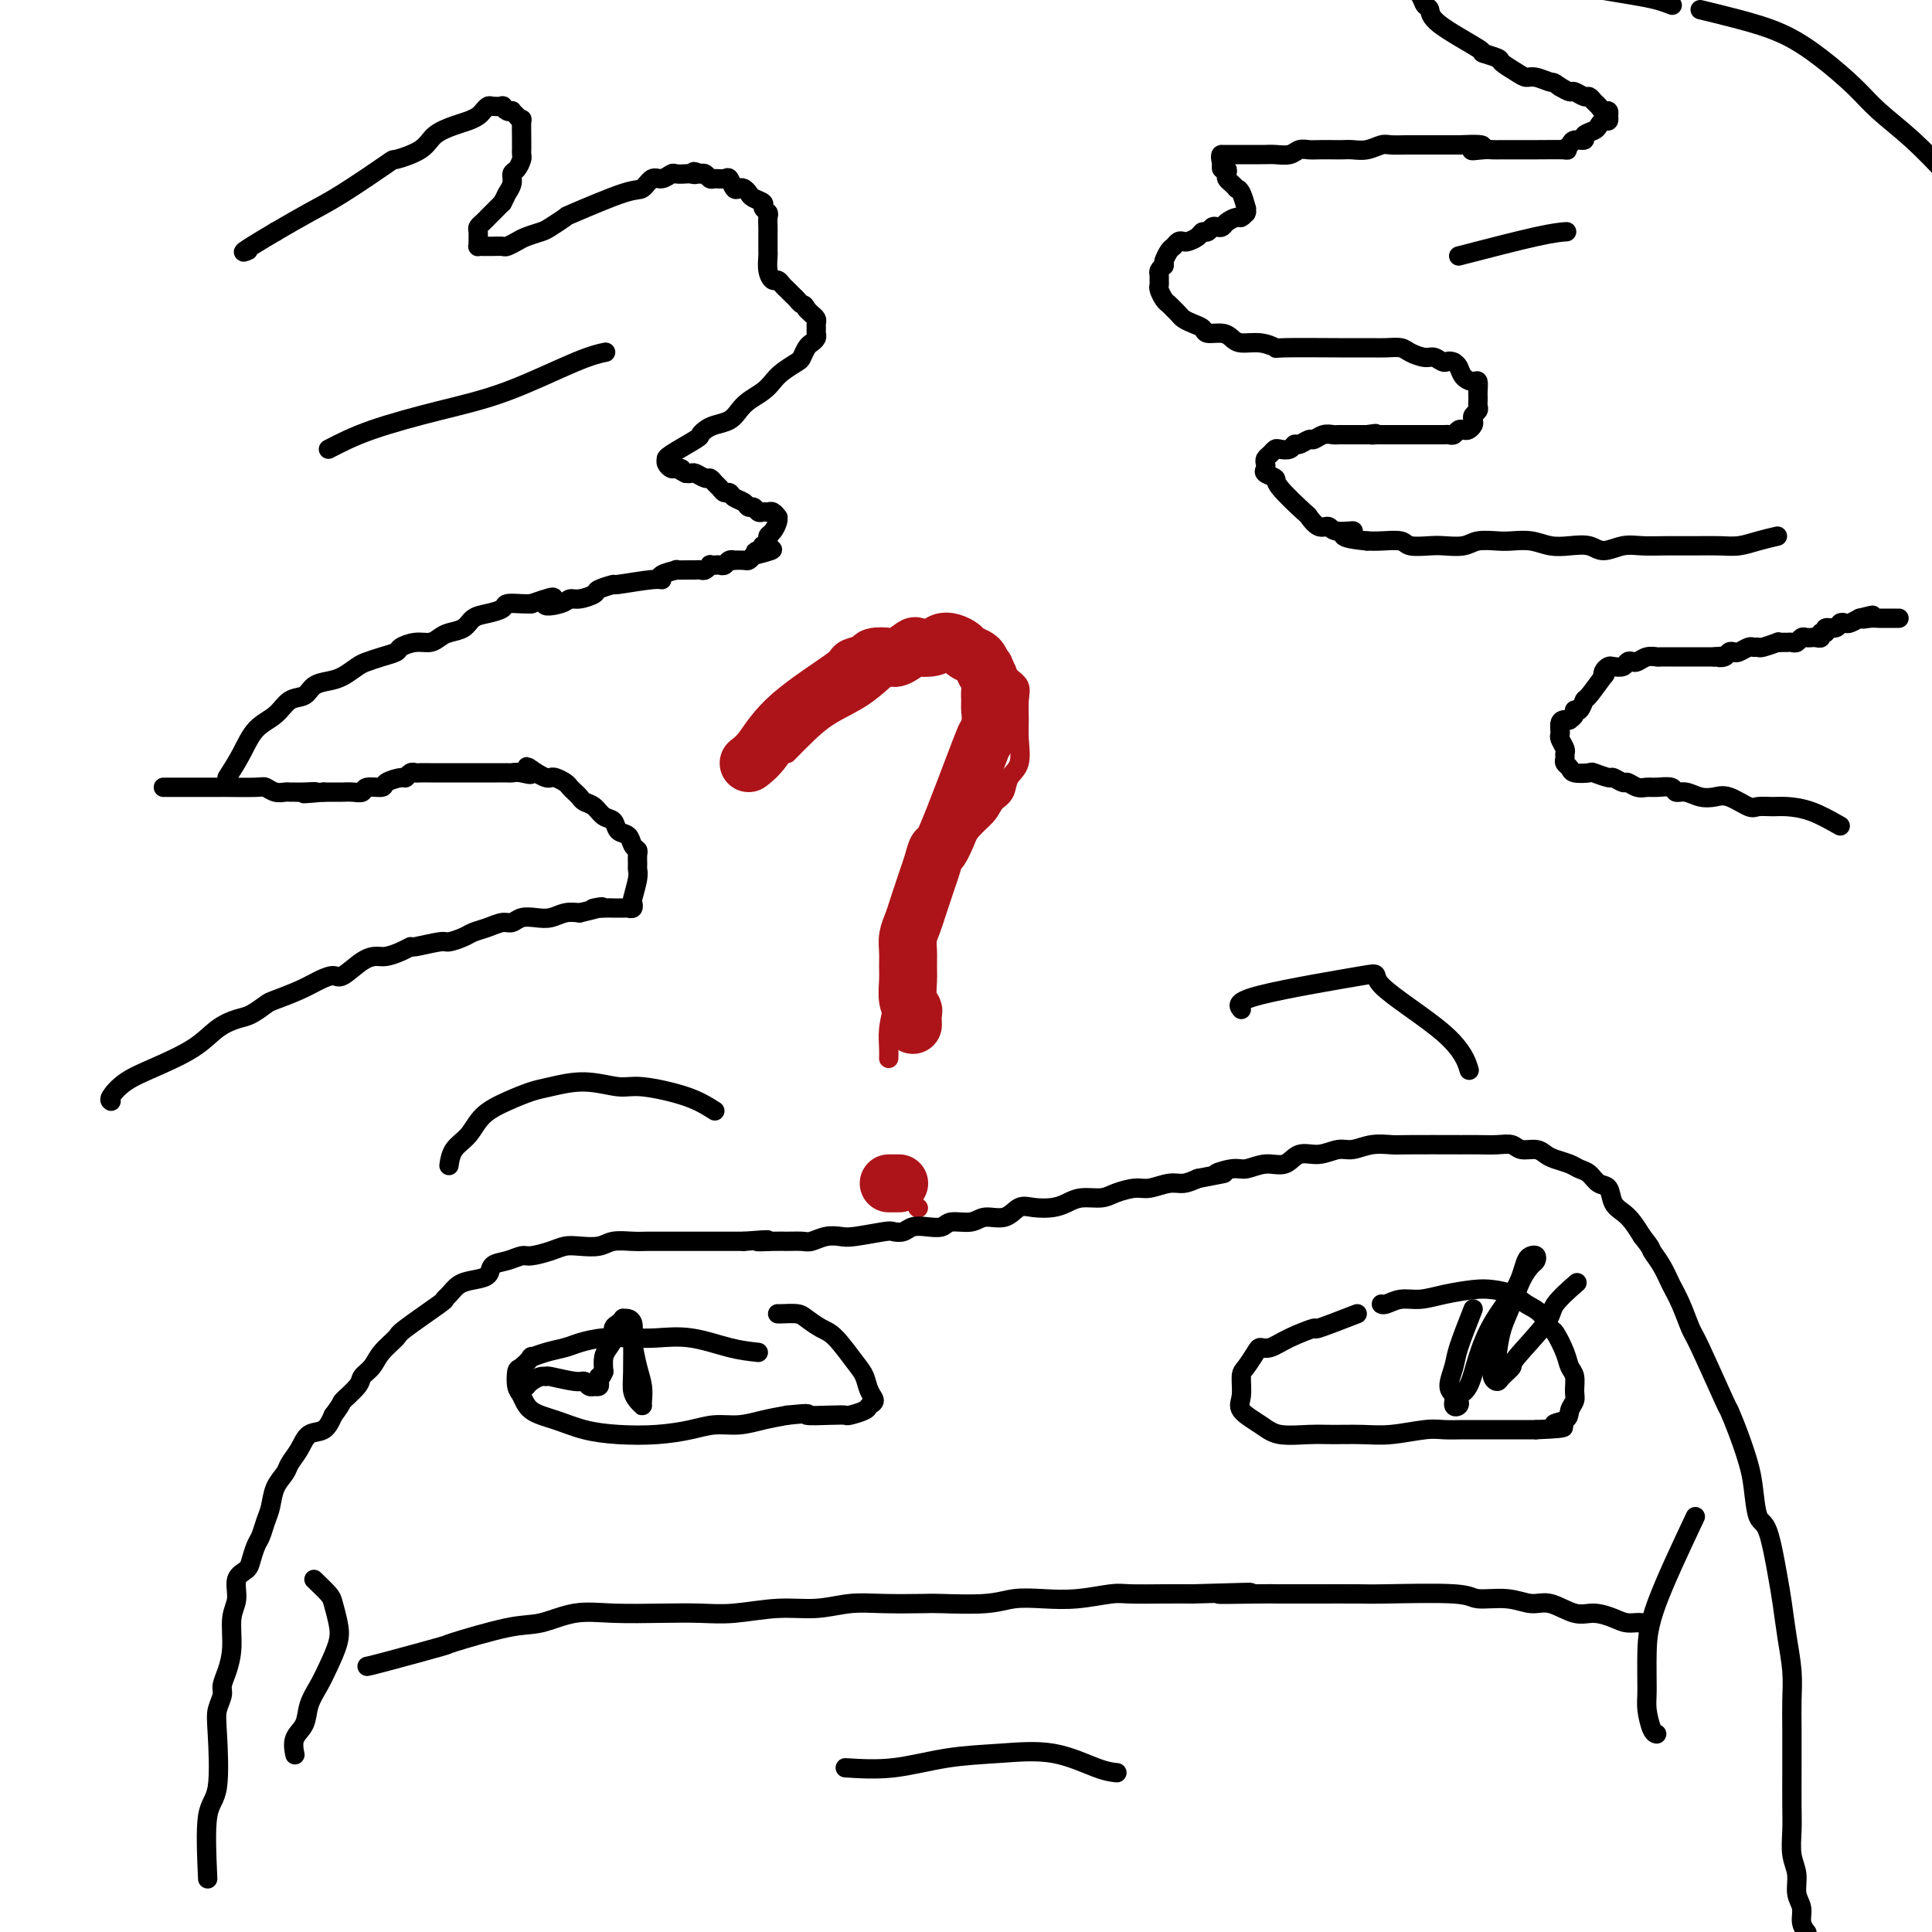 <svg viewBox='0 0 400 400' version='1.1' xmlns='http://www.w3.org/2000/svg' xmlns:xlink='http://www.w3.org/1999/xlink'><g fill='none' stroke='#AD1419' stroke-width='4' stroke-linecap='round' stroke-linejoin='round'><path d='M163,156c1.294,-1.322 2.588,-2.645 4,-4c1.412,-1.355 2.941,-2.744 5,-4c2.059,-1.256 4.647,-2.379 7,-4c2.353,-1.621 4.470,-3.739 6,-5c1.530,-1.261 2.473,-1.664 4,-2c1.527,-0.336 3.638,-0.604 5,-1c1.362,-0.396 1.976,-0.921 3,-1c1.024,-0.079 2.460,0.286 3,0c0.540,-0.286 0.185,-1.223 1,-1c0.815,0.223 2.800,1.606 4,2c1.200,0.394 1.614,-0.202 2,0c0.386,0.202 0.745,1.201 1,2c0.255,0.799 0.408,1.398 1,2c0.592,0.602 1.625,1.207 2,2c0.375,0.793 0.094,1.772 0,3c-0.094,1.228 0.001,2.703 0,4c-0.001,1.297 -0.097,2.417 0,4c0.097,1.583 0.387,3.631 0,5c-0.387,1.369 -1.450,2.061 -2,3c-0.550,0.939 -0.586,2.125 -1,3c-0.414,0.875 -1.207,1.437 -2,2'/><path d='M206,166c-1.067,1.770 -1.234,2.194 -2,3c-0.766,0.806 -2.131,1.995 -3,3c-0.869,1.005 -1.244,1.825 -2,3c-0.756,1.175 -1.894,2.706 -3,4c-1.106,1.294 -2.180,2.350 -3,4c-0.820,1.650 -1.385,3.893 -2,5c-0.615,1.107 -1.279,1.079 -2,3c-0.721,1.921 -1.500,5.792 -2,8c-0.500,2.208 -0.723,2.753 -1,4c-0.277,1.247 -0.610,3.196 -1,5c-0.390,1.804 -0.836,3.463 -1,5c-0.164,1.537 -0.044,2.952 0,4c0.044,1.048 0.013,1.728 0,2c-0.013,0.272 -0.006,0.136 0,0'/><path d='M190,250c0.000,0.000 0.100,0.100 0.1,0.1'/><path d='M190,250c0.000,0.000 0.100,0.100 0.1,0.1'/></g>
<g fill='none' stroke='#000000' stroke-width='4' stroke-linecap='round' stroke-linejoin='round'><path d='M157,280c-1.812,-0.197 -3.624,-0.393 -6,-1c-2.376,-0.607 -5.315,-1.624 -8,-2c-2.685,-0.376 -5.116,-0.112 -7,0c-1.884,0.112 -3.221,0.071 -5,0c-1.779,-0.071 -4.001,-0.172 -6,0c-1.999,0.172 -3.774,0.619 -5,1c-1.226,0.381 -1.904,0.698 -3,1c-1.096,0.302 -2.609,0.590 -4,1c-1.391,0.410 -2.661,0.943 -3,1c-0.339,0.057 0.252,-0.362 0,0c-0.252,0.362 -1.346,1.504 -2,2c-0.654,0.496 -0.869,0.345 -1,1c-0.131,0.655 -0.179,2.115 0,3c0.179,0.885 0.586,1.193 1,2c0.414,0.807 0.835,2.112 2,3c1.165,0.888 3.073,1.360 5,2c1.927,0.640 3.872,1.450 6,2c2.128,0.550 4.438,0.842 7,1c2.562,0.158 5.377,0.183 8,0c2.623,-0.183 5.054,-0.574 7,-1c1.946,-0.426 3.408,-0.887 5,-1c1.592,-0.113 3.313,0.124 5,0c1.687,-0.124 3.339,-0.607 5,-1c1.661,-0.393 3.330,-0.697 5,-1'/><path d='M163,293c6.065,-0.620 3.727,-0.169 4,0c0.273,0.169 3.158,0.056 5,0c1.842,-0.056 2.642,-0.056 3,0c0.358,0.056 0.275,0.168 1,0c0.725,-0.168 2.258,-0.615 3,-1c0.742,-0.385 0.692,-0.709 1,-1c0.308,-0.291 0.974,-0.551 1,-1c0.026,-0.449 -0.586,-1.089 -1,-2c-0.414,-0.911 -0.629,-2.093 -1,-3c-0.371,-0.907 -0.899,-1.539 -2,-3c-1.101,-1.461 -2.775,-3.750 -4,-5c-1.225,-1.250 -2.003,-1.459 -3,-2c-0.997,-0.541 -2.215,-1.413 -3,-2c-0.785,-0.587 -1.138,-0.889 -2,-1c-0.862,-0.111 -2.232,-0.030 -3,0c-0.768,0.030 -0.934,0.009 -1,0c-0.066,-0.009 -0.033,-0.004 0,0'/><path d='M281,272c-3.391,1.312 -6.782,2.624 -8,3c-1.218,0.376 -0.262,-0.186 -1,0c-0.738,0.186 -3.171,1.118 -5,2c-1.829,0.882 -3.054,1.715 -4,2c-0.946,0.285 -1.611,0.022 -2,0c-0.389,-0.022 -0.500,0.195 -1,1c-0.500,0.805 -1.390,2.197 -2,3c-0.610,0.803 -0.942,1.018 -1,2c-0.058,0.982 0.157,2.732 0,4c-0.157,1.268 -0.687,2.053 0,3c0.687,0.947 2.591,2.057 4,3c1.409,0.943 2.324,1.718 4,2c1.676,0.282 4.115,0.072 6,0c1.885,-0.072 3.217,-0.005 5,0c1.783,0.005 4.017,-0.051 6,0c1.983,0.051 3.716,0.210 6,0c2.284,-0.210 5.118,-0.788 7,-1c1.882,-0.212 2.810,-0.057 4,0c1.190,0.057 2.641,0.015 4,0c1.359,-0.015 2.627,-0.004 4,0c1.373,0.004 2.853,0.001 4,0c1.147,-0.001 1.963,-0.000 3,0c1.037,0.000 2.296,0.000 3,0c0.704,-0.000 0.852,-0.000 1,0'/><path d='M318,296c8.996,-0.346 4.984,-0.710 4,-1c-0.984,-0.290 1.058,-0.504 2,-1c0.942,-0.496 0.785,-1.273 1,-2c0.215,-0.727 0.802,-1.403 1,-2c0.198,-0.597 0.008,-1.113 0,-2c-0.008,-0.887 0.167,-2.144 0,-3c-0.167,-0.856 -0.677,-1.311 -1,-2c-0.323,-0.689 -0.460,-1.612 -1,-3c-0.540,-1.388 -1.484,-3.240 -2,-4c-0.516,-0.760 -0.606,-0.428 -1,-1c-0.394,-0.572 -1.093,-2.049 -2,-3c-0.907,-0.951 -2.023,-1.377 -3,-2c-0.977,-0.623 -1.815,-1.445 -3,-2c-1.185,-0.555 -2.718,-0.843 -4,-1c-1.282,-0.157 -2.311,-0.182 -4,0c-1.689,0.182 -4.036,0.571 -6,1c-1.964,0.429 -3.546,0.900 -5,1c-1.454,0.100 -2.782,-0.169 -4,0c-1.218,0.169 -2.328,0.776 -3,1c-0.672,0.224 -0.906,0.064 -1,0c-0.094,-0.064 -0.047,-0.032 0,0'/><path d='M305,271c-1.194,3.038 -2.387,6.075 -3,8c-0.613,1.925 -0.644,2.737 -1,4c-0.356,1.263 -1.037,2.976 -1,4c0.037,1.024 0.793,1.357 1,2c0.207,0.643 -0.135,1.595 0,2c0.135,0.405 0.745,0.263 1,0c0.255,-0.263 0.153,-0.648 0,-1c-0.153,-0.352 -0.357,-0.670 0,-1c0.357,-0.330 1.276,-0.671 2,-2c0.724,-1.329 1.255,-3.645 2,-6c0.745,-2.355 1.705,-4.750 3,-7c1.295,-2.250 2.925,-4.355 4,-6c1.075,-1.645 1.595,-2.830 2,-4c0.405,-1.170 0.695,-2.326 1,-3c0.305,-0.674 0.626,-0.867 1,-1c0.374,-0.133 0.802,-0.207 1,0c0.198,0.207 0.166,0.693 0,1c-0.166,0.307 -0.464,0.433 -1,1c-0.536,0.567 -1.309,1.575 -2,3c-0.691,1.425 -1.302,3.268 -2,5c-0.698,1.732 -1.485,3.352 -2,5c-0.515,1.648 -0.757,3.324 -1,5'/><path d='M310,280c-1.140,3.516 -0.991,2.805 -1,3c-0.009,0.195 -0.176,1.294 0,2c0.176,0.706 0.696,1.017 1,1c0.304,-0.017 0.393,-0.362 1,-1c0.607,-0.638 1.733,-1.569 2,-2c0.267,-0.431 -0.323,-0.361 1,-2c1.323,-1.639 4.561,-4.986 6,-7c1.439,-2.014 1.080,-2.696 2,-4c0.920,-1.304 3.120,-3.230 4,-4c0.880,-0.770 0.440,-0.385 0,0'/><path d='M131,275c0.022,3.404 0.044,6.807 0,9c-0.044,2.193 -0.156,3.175 0,4c0.156,0.825 0.578,1.495 1,2c0.422,0.505 0.842,0.847 1,1c0.158,0.153 0.053,0.119 0,0c-0.053,-0.119 -0.053,-0.321 0,-1c0.053,-0.679 0.158,-1.835 0,-3c-0.158,-1.165 -0.581,-2.340 -1,-4c-0.419,-1.660 -0.834,-3.803 -1,-5c-0.166,-1.197 -0.082,-1.446 0,-2c0.082,-0.554 0.163,-1.413 0,-2c-0.163,-0.587 -0.569,-0.901 -1,-1c-0.431,-0.099 -0.885,0.018 -1,0c-0.115,-0.018 0.110,-0.170 0,0c-0.110,0.170 -0.555,0.664 -1,1c-0.445,0.336 -0.890,0.516 -1,1c-0.110,0.484 0.115,1.274 0,2c-0.115,0.726 -0.569,1.388 -1,2c-0.431,0.612 -0.837,1.175 -1,2c-0.163,0.825 -0.081,1.913 0,3'/><path d='M125,284c-0.686,1.729 -0.901,1.051 -1,1c-0.099,-0.051 -0.082,0.523 0,1c0.082,0.477 0.229,0.856 0,1c-0.229,0.144 -0.835,0.054 -1,0c-0.165,-0.054 0.109,-0.071 0,0c-0.109,0.071 -0.603,0.229 -1,0c-0.397,-0.229 -0.697,-0.847 -1,-1c-0.303,-0.153 -0.610,0.158 -2,0c-1.390,-0.158 -3.865,-0.785 -5,-1c-1.135,-0.215 -0.931,-0.019 -1,0c-0.069,0.019 -0.410,-0.139 -1,0c-0.590,0.139 -1.428,0.576 -2,1c-0.572,0.424 -0.878,0.835 -1,1c-0.122,0.165 -0.061,0.082 0,0'/><path d='M76,345c0.459,-0.090 0.917,-0.180 4,-1c3.083,-0.820 8.790,-2.371 11,-3c2.210,-0.629 0.922,-0.337 3,-1c2.078,-0.663 7.523,-2.283 11,-3c3.477,-0.717 4.988,-0.532 7,-1c2.012,-0.468 4.526,-1.588 7,-2c2.474,-0.412 4.907,-0.114 8,0c3.093,0.114 6.846,0.046 10,0c3.154,-0.046 5.710,-0.069 8,0c2.290,0.069 4.313,0.229 7,0c2.687,-0.229 6.037,-0.846 9,-1c2.963,-0.154 5.540,0.155 8,0c2.460,-0.155 4.804,-0.772 7,-1c2.196,-0.228 4.245,-0.065 7,0c2.755,0.065 6.216,0.031 8,0c1.784,-0.031 1.892,-0.060 4,0c2.108,0.060 6.217,0.208 9,0c2.783,-0.208 4.240,-0.774 6,-1c1.760,-0.226 3.824,-0.113 6,0c2.176,0.113 4.464,0.226 7,0c2.536,-0.226 5.319,-0.793 7,-1c1.681,-0.207 2.260,-0.056 4,0c1.740,0.056 4.640,0.016 7,0c2.360,-0.016 4.180,-0.008 6,0'/><path d='M247,330c20.791,-0.619 8.769,-0.166 6,0c-2.769,0.166 3.717,0.044 7,0c3.283,-0.044 3.365,-0.012 5,0c1.635,0.012 4.823,0.002 6,0c1.177,-0.002 0.342,0.004 2,0c1.658,-0.004 5.807,-0.016 8,0c2.193,0.016 2.428,0.061 6,0c3.572,-0.061 10.481,-0.229 14,0c3.519,0.229 3.648,0.854 5,1c1.352,0.146 3.925,-0.186 6,0c2.075,0.186 3.651,0.890 5,1c1.349,0.110 2.471,-0.373 4,0c1.529,0.373 3.464,1.601 5,2c1.536,0.399 2.674,-0.033 4,0c1.326,0.033 2.839,0.531 4,1c1.161,0.469 1.971,0.909 3,1c1.029,0.091 2.277,-0.168 3,0c0.723,0.168 0.921,0.762 1,1c0.079,0.238 0.040,0.119 0,0'/><path d='M351,314c-3.153,6.694 -6.306,13.387 -8,18c-1.694,4.613 -1.928,7.145 -2,10c-0.072,2.855 0.019,6.033 0,8c-0.019,1.967 -0.150,2.723 0,4c0.150,1.277 0.579,3.075 1,4c0.421,0.925 0.835,0.979 1,1c0.165,0.021 0.083,0.011 0,0'/><path d='M65,327c1.182,1.139 2.363,2.279 3,3c0.637,0.721 0.729,1.025 1,2c0.271,0.975 0.721,2.623 1,4c0.279,1.377 0.388,2.483 0,4c-0.388,1.517 -1.274,3.444 -2,5c-0.726,1.556 -1.291,2.740 -2,4c-0.709,1.260 -1.563,2.597 -2,4c-0.437,1.403 -0.457,2.871 -1,4c-0.543,1.129 -1.608,1.919 -2,3c-0.392,1.081 -0.112,2.452 0,3c0.112,0.548 0.056,0.274 0,0'/><path d='M43,389c-0.224,-5.114 -0.448,-10.228 0,-13c0.448,-2.772 1.569,-3.204 2,-6c0.431,-2.796 0.171,-7.958 0,-11c-0.171,-3.042 -0.252,-3.963 0,-5c0.252,-1.037 0.837,-2.188 1,-3c0.163,-0.812 -0.096,-1.283 0,-2c0.096,-0.717 0.546,-1.680 1,-3c0.454,-1.320 0.913,-2.997 1,-5c0.087,-2.003 -0.198,-4.331 0,-6c0.198,-1.669 0.879,-2.678 1,-4c0.121,-1.322 -0.318,-2.958 0,-4c0.318,-1.042 1.395,-1.490 2,-2c0.605,-0.510 0.740,-1.083 1,-2c0.260,-0.917 0.646,-2.177 1,-3c0.354,-0.823 0.676,-1.207 1,-2c0.324,-0.793 0.649,-1.993 1,-3c0.351,-1.007 0.727,-1.819 1,-3c0.273,-1.181 0.442,-2.730 1,-4c0.558,-1.270 1.504,-2.261 2,-3c0.496,-0.739 0.542,-1.226 1,-2c0.458,-0.774 1.329,-1.836 2,-3c0.671,-1.164 1.142,-2.429 2,-3c0.858,-0.571 2.102,-0.449 3,-1c0.898,-0.551 1.449,-1.776 2,-3'/><path d='M69,293c2.136,-2.844 1.477,-2.455 2,-3c0.523,-0.545 2.228,-2.023 3,-3c0.772,-0.977 0.610,-1.452 1,-2c0.390,-0.548 1.331,-1.170 2,-2c0.669,-0.830 1.064,-1.868 2,-3c0.936,-1.132 2.411,-2.358 3,-3c0.589,-0.642 0.293,-0.701 2,-2c1.707,-1.299 5.418,-3.840 7,-5c1.582,-1.160 1.033,-0.940 1,-1c-0.033,-0.060 0.448,-0.401 1,-1c0.552,-0.599 1.176,-1.455 2,-2c0.824,-0.545 1.849,-0.777 3,-1c1.151,-0.223 2.428,-0.437 3,-1c0.572,-0.563 0.439,-1.474 1,-2c0.561,-0.526 1.816,-0.666 3,-1c1.184,-0.334 2.297,-0.860 3,-1c0.703,-0.140 0.996,0.107 2,0c1.004,-0.107 2.718,-0.568 4,-1c1.282,-0.432 2.132,-0.834 3,-1c0.868,-0.166 1.755,-0.097 3,0c1.245,0.097 2.849,0.222 4,0c1.151,-0.222 1.848,-0.792 3,-1c1.152,-0.208 2.759,-0.056 4,0c1.241,0.056 2.116,0.015 3,0c0.884,-0.015 1.776,-0.004 3,0c1.224,0.004 2.778,0.001 4,0c1.222,-0.001 2.111,-0.000 3,0c0.889,0.000 1.778,0.000 3,0c1.222,-0.000 2.778,-0.000 4,0c1.222,0.000 2.111,0.000 3,0'/><path d='M154,257c8.115,-0.618 3.903,-0.165 3,0c-0.903,0.165 1.504,0.040 3,0c1.496,-0.040 2.081,0.003 3,0c0.919,-0.003 2.171,-0.052 3,0c0.829,0.052 1.234,0.206 2,0c0.766,-0.206 1.892,-0.774 3,-1c1.108,-0.226 2.198,-0.112 3,0c0.802,0.112 1.316,0.223 3,0c1.684,-0.223 4.537,-0.778 6,-1c1.463,-0.222 1.537,-0.111 2,0c0.463,0.111 1.315,0.222 2,0c0.685,-0.222 1.202,-0.776 2,-1c0.798,-0.224 1.878,-0.117 3,0c1.122,0.117 2.285,0.244 3,0c0.715,-0.244 0.982,-0.857 2,-1c1.018,-0.143 2.789,0.186 4,0c1.211,-0.186 1.864,-0.886 3,-1c1.136,-0.114 2.755,0.359 4,0c1.245,-0.359 2.117,-1.550 3,-2c0.883,-0.450 1.777,-0.158 3,0c1.223,0.158 2.777,0.183 4,0c1.223,-0.183 2.116,-0.575 3,-1c0.884,-0.425 1.758,-0.883 3,-1c1.242,-0.117 2.853,0.108 4,0c1.147,-0.108 1.829,-0.550 3,-1c1.171,-0.450 2.830,-0.908 4,-1c1.170,-0.092 1.850,0.181 3,0c1.150,-0.181 2.771,-0.818 4,-1c1.229,-0.182 2.065,0.091 3,0c0.935,-0.091 1.967,-0.545 3,-1'/><path d='M248,244c8.958,-1.708 4.854,-0.977 4,-1c-0.854,-0.023 1.541,-0.799 3,-1c1.459,-0.201 1.982,0.171 3,0c1.018,-0.171 2.531,-0.887 4,-1c1.469,-0.113 2.896,0.377 4,0c1.104,-0.377 1.887,-1.621 3,-2c1.113,-0.379 2.557,0.109 4,0c1.443,-0.109 2.887,-0.814 4,-1c1.113,-0.186 1.896,0.146 3,0c1.104,-0.146 2.528,-0.771 4,-1c1.472,-0.229 2.991,-0.061 4,0c1.009,0.061 1.509,0.017 4,0c2.491,-0.017 6.975,-0.006 9,0c2.025,0.006 1.591,0.005 2,0c0.409,-0.005 1.660,-0.016 3,0c1.340,0.016 2.768,0.060 4,0c1.232,-0.060 2.268,-0.223 3,0c0.732,0.223 1.158,0.833 2,1c0.842,0.167 2.098,-0.110 3,0c0.902,0.110 1.449,0.606 2,1c0.551,0.394 1.106,0.687 2,1c0.894,0.313 2.127,0.645 3,1c0.873,0.355 1.385,0.732 2,1c0.615,0.268 1.334,0.428 2,1c0.666,0.572 1.281,1.556 2,2c0.719,0.444 1.544,0.348 2,1c0.456,0.652 0.545,2.051 1,3c0.455,0.949 1.276,1.448 2,2c0.724,0.552 1.350,1.158 2,2c0.650,0.842 1.325,1.921 2,3'/><path d='M340,256c2.059,2.562 1.707,2.466 2,3c0.293,0.534 1.230,1.699 2,3c0.770,1.301 1.373,2.739 2,4c0.627,1.261 1.277,2.344 2,4c0.723,1.656 1.520,3.883 2,5c0.480,1.117 0.643,1.124 2,4c1.357,2.876 3.908,8.622 5,11c1.092,2.378 0.726,1.387 1,2c0.274,0.613 1.190,2.829 2,5c0.810,2.171 1.516,4.296 2,6c0.484,1.704 0.746,2.988 1,5c0.254,2.012 0.502,4.752 1,6c0.498,1.248 1.248,1.003 2,3c0.752,1.997 1.508,6.234 2,9c0.492,2.766 0.720,4.061 1,6c0.280,1.939 0.611,4.523 1,7c0.389,2.477 0.836,4.847 1,7c0.164,2.153 0.044,4.088 0,6c-0.044,1.912 -0.011,3.802 0,6c0.011,2.198 0.002,4.706 0,6c-0.002,1.294 0.004,1.374 0,3c-0.004,1.626 -0.016,4.799 0,7c0.016,2.201 0.061,3.432 0,5c-0.061,1.568 -0.228,3.473 0,5c0.228,1.527 0.849,2.676 1,4c0.151,1.324 -0.170,2.824 0,4c0.170,1.176 0.829,2.026 1,3c0.171,0.974 -0.146,2.070 0,3c0.146,0.930 0.756,1.694 1,2c0.244,0.306 0.122,0.153 0,0'/><path d='M175,366c3.242,0.202 6.485,0.404 10,0c3.515,-0.404 7.303,-1.415 11,-2c3.697,-0.585 7.303,-0.745 11,-1c3.697,-0.255 7.486,-0.604 11,0c3.514,0.604 6.754,2.163 9,3c2.246,0.837 3.499,0.954 4,1c0.501,0.046 0.251,0.023 0,0'/><path d='M257,209c-0.661,-0.821 -1.322,-1.641 4,-3c5.322,-1.359 16.628,-3.256 21,-4c4.372,-0.744 1.811,-0.333 4,2c2.189,2.333 9.128,6.590 13,10c3.872,3.410 4.678,5.974 5,7c0.322,1.026 0.161,0.513 0,0'/><path d='M148,230c-1.625,-1.032 -3.250,-2.063 -6,-3c-2.750,-0.937 -6.625,-1.779 -9,-2c-2.375,-0.221 -3.250,0.181 -5,0c-1.750,-0.181 -4.377,-0.944 -7,-1c-2.623,-0.056 -5.244,0.597 -7,1c-1.756,0.403 -2.649,0.557 -4,1c-1.351,0.443 -3.161,1.173 -5,2c-1.839,0.827 -3.708,1.749 -5,3c-1.292,1.251 -2.006,2.830 -3,4c-0.994,1.170 -2.268,1.930 -3,3c-0.732,1.070 -0.924,2.448 -1,3c-0.076,0.552 -0.038,0.276 0,0'/><path d='M23,228c-0.214,-0.149 -0.428,-0.298 0,-1c0.428,-0.702 1.497,-1.957 3,-3c1.503,-1.043 3.441,-1.875 6,-3c2.559,-1.125 5.740,-2.543 8,-4c2.260,-1.457 3.600,-2.953 5,-4c1.400,-1.047 2.860,-1.645 4,-2c1.140,-0.355 1.960,-0.465 3,-1c1.040,-0.535 2.299,-1.493 3,-2c0.701,-0.507 0.843,-0.564 2,-1c1.157,-0.436 3.328,-1.251 5,-2c1.672,-0.749 2.847,-1.430 4,-2c1.153,-0.570 2.286,-1.028 3,-1c0.714,0.028 1.010,0.541 2,0c0.990,-0.541 2.676,-2.135 4,-3c1.324,-0.865 2.287,-1.001 3,-1c0.713,0.001 1.175,0.140 2,0c0.825,-0.140 2.012,-0.559 3,-1c0.988,-0.441 1.777,-0.906 2,-1c0.223,-0.094 -0.121,0.182 1,0c1.121,-0.182 3.707,-0.822 5,-1c1.293,-0.178 1.295,0.106 2,0c0.705,-0.106 2.114,-0.602 3,-1c0.886,-0.398 1.248,-0.699 2,-1c0.752,-0.301 1.895,-0.603 3,-1c1.105,-0.397 2.172,-0.890 3,-1c0.828,-0.110 1.418,0.163 2,0c0.582,-0.163 1.156,-0.762 2,-1c0.844,-0.238 1.958,-0.115 3,0c1.042,0.115 2.011,0.223 3,0c0.989,-0.223 1.997,-0.778 3,-1c1.003,-0.222 2.002,-0.111 3,0'/><path d='M120,189c7.549,-1.773 3.921,-1.207 3,-1c-0.921,0.207 0.866,0.055 2,0c1.134,-0.055 1.614,-0.014 2,0c0.386,0.014 0.678,-0.000 1,0c0.322,0.000 0.674,0.014 1,0c0.326,-0.014 0.627,-0.055 1,0c0.373,0.055 0.818,0.208 1,0c0.182,-0.208 0.101,-0.776 0,-1c-0.101,-0.224 -0.224,-0.105 0,-1c0.224,-0.895 0.793,-2.803 1,-4c0.207,-1.197 0.052,-1.682 0,-2c-0.052,-0.318 -0.002,-0.471 0,-1c0.002,-0.529 -0.045,-1.436 0,-2c0.045,-0.564 0.182,-0.785 0,-1c-0.182,-0.215 -0.682,-0.424 -1,-1c-0.318,-0.576 -0.455,-1.520 -1,-2c-0.545,-0.480 -1.498,-0.496 -2,-1c-0.502,-0.504 -0.554,-1.497 -1,-2c-0.446,-0.503 -1.285,-0.516 -2,-1c-0.715,-0.484 -1.305,-1.439 -2,-2c-0.695,-0.561 -1.495,-0.727 -2,-1c-0.505,-0.273 -0.716,-0.651 -1,-1c-0.284,-0.349 -0.639,-0.668 -1,-1c-0.361,-0.332 -0.726,-0.677 -1,-1c-0.274,-0.323 -0.457,-0.625 -1,-1c-0.543,-0.375 -1.444,-0.822 -2,-1c-0.556,-0.178 -0.765,-0.086 -1,0c-0.235,0.086 -0.496,0.168 -1,0c-0.504,-0.168 -1.252,-0.584 -2,-1'/><path d='M111,160c-3.384,-2.475 -1.345,-0.663 -1,0c0.345,0.663 -1.006,0.178 -2,0c-0.994,-0.178 -1.633,-0.048 -2,0c-0.367,0.048 -0.462,0.013 -1,0c-0.538,-0.013 -1.518,-0.003 -2,0c-0.482,0.003 -0.464,0.001 -1,0c-0.536,-0.001 -1.625,-0.000 -2,0c-0.375,0.000 -0.036,0.000 -1,0c-0.964,-0.000 -3.232,-0.000 -4,0c-0.768,0.000 -0.037,0.000 0,0c0.037,-0.000 -0.621,-0.000 -1,0c-0.379,0.000 -0.478,0.000 -1,0c-0.522,-0.000 -1.467,-0.000 -2,0c-0.533,0.000 -0.654,0.000 -1,0c-0.346,-0.000 -0.919,-0.001 -1,0c-0.081,0.001 0.328,0.004 0,0c-0.328,-0.004 -1.395,-0.016 -2,0c-0.605,0.016 -0.747,0.060 -1,0c-0.253,-0.060 -0.615,-0.222 -1,0c-0.385,0.222 -0.793,0.829 -1,1c-0.207,0.171 -0.212,-0.094 -1,0c-0.788,0.094 -2.361,0.547 -3,1c-0.639,0.453 -0.346,0.906 -1,1c-0.654,0.094 -2.254,-0.171 -3,0c-0.746,0.171 -0.637,0.778 -1,1c-0.363,0.222 -1.197,0.060 -2,0c-0.803,-0.060 -1.576,-0.016 -2,0c-0.424,0.016 -0.499,0.004 -1,0c-0.501,-0.004 -1.429,-0.001 -2,0c-0.571,0.001 -0.786,0.001 -1,0'/><path d='M67,164c-7.167,0.619 -3.086,0.166 -2,0c1.086,-0.166 -0.825,-0.043 -2,0c-1.175,0.043 -1.614,0.008 -2,0c-0.386,-0.008 -0.718,0.012 -1,0c-0.282,-0.012 -0.514,-0.056 -1,0c-0.486,0.056 -1.226,0.211 -2,0c-0.774,-0.211 -1.582,-0.789 -2,-1c-0.418,-0.211 -0.448,-0.057 -2,0c-1.552,0.057 -4.628,0.015 -6,0c-1.372,-0.015 -1.039,-0.004 -1,0c0.039,0.004 -0.216,0.001 -1,0c-0.784,-0.001 -2.098,-0.000 -3,0c-0.902,0.000 -1.391,0.000 -2,0c-0.609,-0.000 -1.339,-0.000 -2,0c-0.661,0.000 -1.255,0.000 -2,0c-0.745,-0.000 -1.641,-0.000 -2,0c-0.359,0.000 -0.179,0.000 0,0'/><path d='M47,161c1.031,-1.615 2.062,-3.230 3,-5c0.938,-1.770 1.783,-3.696 3,-5c1.217,-1.304 2.804,-1.985 4,-3c1.196,-1.015 2.000,-2.365 3,-3c1.000,-0.635 2.197,-0.555 3,-1c0.803,-0.445 1.211,-1.415 2,-2c0.789,-0.585 1.957,-0.787 3,-1c1.043,-0.213 1.961,-0.438 3,-1c1.039,-0.562 2.199,-1.460 3,-2c0.801,-0.540 1.243,-0.723 2,-1c0.757,-0.277 1.831,-0.648 3,-1c1.169,-0.352 2.435,-0.686 3,-1c0.565,-0.314 0.429,-0.609 1,-1c0.571,-0.391 1.847,-0.877 3,-1c1.153,-0.123 2.181,0.118 3,0c0.819,-0.118 1.429,-0.595 2,-1c0.571,-0.405 1.102,-0.738 2,-1c0.898,-0.262 2.161,-0.452 3,-1c0.839,-0.548 1.254,-1.453 2,-2c0.746,-0.547 1.824,-0.735 3,-1c1.176,-0.265 2.449,-0.607 3,-1c0.551,-0.393 0.379,-0.837 1,-1c0.621,-0.163 2.035,-0.047 3,0c0.965,0.047 1.483,0.023 2,0'/><path d='M110,125c7.486,-2.647 3.702,-0.765 3,0c-0.702,0.765 1.679,0.413 3,0c1.321,-0.413 1.581,-0.885 2,-1c0.419,-0.115 0.995,0.128 2,0c1.005,-0.128 2.437,-0.627 3,-1c0.563,-0.373 0.257,-0.621 1,-1c0.743,-0.379 2.536,-0.889 3,-1c0.464,-0.111 -0.399,0.177 1,0c1.399,-0.177 5.062,-0.818 7,-1c1.938,-0.182 2.152,0.095 2,0c-0.152,-0.095 -0.668,-0.561 0,-1c0.668,-0.439 2.522,-0.850 3,-1c0.478,-0.150 -0.419,-0.039 0,0c0.419,0.039 2.155,0.007 3,0c0.845,-0.007 0.800,0.012 1,0c0.200,-0.012 0.645,-0.056 1,0c0.355,0.056 0.620,0.211 1,0c0.380,-0.211 0.875,-0.788 1,-1c0.125,-0.212 -0.122,-0.061 0,0c0.122,0.061 0.611,0.030 1,0c0.389,-0.030 0.677,-0.061 1,0c0.323,0.061 0.682,0.212 1,0c0.318,-0.212 0.596,-0.788 1,-1c0.404,-0.212 0.934,-0.060 1,0c0.066,0.060 -0.333,0.026 0,0c0.333,-0.026 1.397,-0.046 2,0c0.603,0.046 0.744,0.156 1,0c0.256,-0.156 0.628,-0.578 1,-1'/><path d='M156,115c7.283,-1.791 2.491,-1.267 1,-1c-1.491,0.267 0.318,0.279 1,0c0.682,-0.279 0.238,-0.847 0,-1c-0.238,-0.153 -0.270,0.110 0,0c0.270,-0.110 0.843,-0.594 1,-1c0.157,-0.406 -0.102,-0.736 0,-1c0.102,-0.264 0.564,-0.462 1,-1c0.436,-0.538 0.846,-1.416 1,-2c0.154,-0.584 0.052,-0.874 0,-1c-0.052,-0.126 -0.055,-0.087 0,0c0.055,0.087 0.170,0.220 0,0c-0.170,-0.220 -0.623,-0.795 -1,-1c-0.377,-0.205 -0.679,-0.040 -1,0c-0.321,0.040 -0.662,-0.045 -1,0c-0.338,0.045 -0.672,0.220 -1,0c-0.328,-0.220 -0.651,-0.833 -1,-1c-0.349,-0.167 -0.723,0.114 -1,0c-0.277,-0.114 -0.455,-0.622 -1,-1c-0.545,-0.378 -1.455,-0.626 -2,-1c-0.545,-0.374 -0.724,-0.875 -1,-1c-0.276,-0.125 -0.650,0.125 -1,0c-0.350,-0.125 -0.675,-0.626 -1,-1c-0.325,-0.374 -0.650,-0.622 -1,-1c-0.350,-0.378 -0.724,-0.886 -1,-1c-0.276,-0.114 -0.456,0.165 -1,0c-0.544,-0.165 -1.454,-0.775 -2,-1c-0.546,-0.225 -0.727,-0.064 -1,0c-0.273,0.064 -0.636,0.032 -1,0'/><path d='M142,98c-3.117,-1.616 -1.410,-1.155 -1,-1c0.410,0.155 -0.478,0.003 -1,0c-0.522,-0.003 -0.677,0.142 -1,0c-0.323,-0.142 -0.815,-0.570 -1,-1c-0.185,-0.430 -0.064,-0.860 0,-1c0.064,-0.140 0.072,0.012 0,0c-0.072,-0.012 -0.225,-0.189 1,-1c1.225,-0.811 3.826,-2.258 5,-3c1.174,-0.742 0.919,-0.779 1,-1c0.081,-0.221 0.496,-0.625 1,-1c0.504,-0.375 1.097,-0.719 2,-1c0.903,-0.281 2.115,-0.498 3,-1c0.885,-0.502 1.443,-1.289 2,-2c0.557,-0.711 1.112,-1.346 2,-2c0.888,-0.654 2.108,-1.326 3,-2c0.892,-0.674 1.458,-1.350 2,-2c0.542,-0.650 1.062,-1.273 2,-2c0.938,-0.727 2.294,-1.557 3,-2c0.706,-0.443 0.764,-0.500 1,-1c0.236,-0.500 0.652,-1.443 1,-2c0.348,-0.557 0.629,-0.726 1,-1c0.371,-0.274 0.832,-0.651 1,-1c0.168,-0.349 0.042,-0.671 0,-1c-0.042,-0.329 -0.000,-0.666 0,-1c0.000,-0.334 -0.041,-0.667 0,-1c0.041,-0.333 0.165,-0.667 0,-1c-0.165,-0.333 -0.619,-0.667 -1,-1c-0.381,-0.333 -0.691,-0.667 -1,-1'/><path d='M167,64c-0.488,-1.107 -0.708,-0.874 -1,-1c-0.292,-0.126 -0.656,-0.612 -1,-1c-0.344,-0.388 -0.669,-0.677 -1,-1c-0.331,-0.323 -0.667,-0.680 -1,-1c-0.333,-0.320 -0.664,-0.604 -1,-1c-0.336,-0.396 -0.679,-0.904 -1,-1c-0.321,-0.096 -0.622,0.221 -1,0c-0.378,-0.221 -0.833,-0.980 -1,-2c-0.167,-1.020 -0.045,-2.301 0,-3c0.045,-0.699 0.012,-0.816 0,-1c-0.012,-0.184 -0.004,-0.434 0,-1c0.004,-0.566 0.002,-1.447 0,-2c-0.002,-0.553 -0.005,-0.778 0,-1c0.005,-0.222 0.017,-0.441 0,-1c-0.017,-0.559 -0.064,-1.459 0,-2c0.064,-0.541 0.238,-0.722 0,-1c-0.238,-0.278 -0.890,-0.652 -1,-1c-0.110,-0.348 0.321,-0.668 0,-1c-0.321,-0.332 -1.395,-0.675 -2,-1c-0.605,-0.325 -0.740,-0.630 -1,-1c-0.260,-0.370 -0.646,-0.803 -1,-1c-0.354,-0.197 -0.676,-0.158 -1,0c-0.324,0.158 -0.650,0.436 -1,0c-0.350,-0.436 -0.724,-1.585 -1,-2c-0.276,-0.415 -0.455,-0.098 -1,0c-0.545,0.098 -1.455,-0.025 -2,0c-0.545,0.025 -0.724,0.199 -1,0c-0.276,-0.199 -0.650,-0.771 -1,-1c-0.350,-0.229 -0.675,-0.114 -1,0'/><path d='M145,36c-2.185,-0.929 -1.148,-0.250 -1,0c0.148,0.250 -0.593,0.071 -1,0c-0.407,-0.071 -0.479,-0.035 -1,0c-0.521,0.035 -1.491,0.070 -2,0c-0.509,-0.070 -0.559,-0.243 -1,0c-0.441,0.243 -1.275,0.903 -2,1c-0.725,0.097 -1.340,-0.368 -2,0c-0.660,0.368 -1.364,1.569 -2,2c-0.636,0.431 -1.205,0.090 -4,1c-2.795,0.910 -7.816,3.070 -10,4c-2.184,0.930 -1.529,0.630 -2,1c-0.471,0.370 -2.067,1.409 -3,2c-0.933,0.591 -1.205,0.733 -2,1c-0.795,0.267 -2.115,0.660 -3,1c-0.885,0.340 -1.336,0.627 -2,1c-0.664,0.373 -1.540,0.832 -2,1c-0.460,0.168 -0.505,0.045 -1,0c-0.495,-0.045 -1.439,-0.011 -2,0c-0.561,0.011 -0.739,0.001 -1,0c-0.261,-0.001 -0.606,0.007 -1,0c-0.394,-0.007 -0.838,-0.029 -1,0c-0.162,0.029 -0.040,0.110 0,0c0.040,-0.110 -0.000,-0.411 0,-1c0.000,-0.589 0.041,-1.467 0,-2c-0.041,-0.533 -0.163,-0.723 0,-1c0.163,-0.277 0.611,-0.641 1,-1c0.389,-0.359 0.720,-0.712 1,-1c0.280,-0.288 0.509,-0.511 1,-1c0.491,-0.489 1.246,-1.245 2,-2'/><path d='M104,42c0.936,-1.754 0.776,-1.640 1,-2c0.224,-0.360 0.830,-1.196 1,-2c0.170,-0.804 -0.098,-1.577 0,-2c0.098,-0.423 0.562,-0.495 1,-1c0.438,-0.505 0.849,-1.443 1,-2c0.151,-0.557 0.041,-0.733 0,-1c-0.041,-0.267 -0.014,-0.624 0,-1c0.014,-0.376 0.014,-0.770 0,-2c-0.014,-1.230 -0.041,-3.297 0,-4c0.041,-0.703 0.152,-0.044 0,0c-0.152,0.044 -0.567,-0.528 -1,-1c-0.433,-0.472 -0.885,-0.845 -1,-1c-0.115,-0.155 0.106,-0.094 0,0c-0.106,0.094 -0.539,0.221 -1,0c-0.461,-0.221 -0.950,-0.788 -1,-1c-0.050,-0.212 0.338,-0.068 0,0c-0.338,0.068 -1.402,0.060 -2,0c-0.598,-0.060 -0.728,-0.171 -1,0c-0.272,0.171 -0.685,0.625 -1,1c-0.315,0.375 -0.532,0.670 -1,1c-0.468,0.330 -1.188,0.695 -2,1c-0.812,0.305 -1.716,0.550 -3,1c-1.284,0.450 -2.947,1.107 -4,2c-1.053,0.893 -1.497,2.023 -3,3c-1.503,0.977 -4.066,1.800 -5,2c-0.934,0.200 -0.240,-0.225 -2,1c-1.760,1.225 -5.974,4.099 -9,6c-3.026,1.901 -4.865,2.829 -7,4c-2.135,1.171 -4.568,2.586 -7,4'/><path d='M57,48c-8.333,4.933 -6.667,4.267 -6,4c0.667,-0.267 0.333,-0.133 0,0'/><path d='M381,171c-2.039,-1.154 -4.077,-2.307 -6,-3c-1.923,-0.693 -3.729,-0.925 -5,-1c-1.271,-0.075 -2.006,0.008 -3,0c-0.994,-0.008 -2.247,-0.106 -3,0c-0.753,0.106 -1.006,0.417 -2,0c-0.994,-0.417 -2.729,-1.561 -4,-2c-1.271,-0.439 -2.079,-0.174 -3,0c-0.921,0.174 -1.955,0.257 -3,0c-1.045,-0.257 -2.100,-0.854 -3,-1c-0.900,-0.146 -1.644,0.158 -2,0c-0.356,-0.158 -0.323,-0.778 -1,-1c-0.677,-0.222 -2.064,-0.044 -3,0c-0.936,0.044 -1.421,-0.045 -2,0c-0.579,0.045 -1.252,0.223 -2,0c-0.748,-0.223 -1.570,-0.848 -2,-1c-0.430,-0.152 -0.466,0.169 -1,0c-0.534,-0.169 -1.565,-0.829 -2,-1c-0.435,-0.171 -0.273,0.147 -1,0c-0.727,-0.147 -2.342,-0.760 -3,-1c-0.658,-0.240 -0.358,-0.106 -1,0c-0.642,0.106 -2.225,0.183 -3,0c-0.775,-0.183 -0.743,-0.625 -1,-1c-0.257,-0.375 -0.805,-0.682 -1,-1c-0.195,-0.318 -0.038,-0.649 0,-1c0.038,-0.351 -0.042,-0.724 0,-1c0.042,-0.276 0.207,-0.455 0,-1c-0.207,-0.545 -0.787,-1.454 -1,-2c-0.213,-0.546 -0.061,-0.727 0,-1c0.061,-0.273 0.030,-0.636 0,-1'/><path d='M323,151c-0.303,-1.842 0.440,-1.948 1,-2c0.560,-0.052 0.938,-0.050 1,0c0.062,0.050 -0.190,0.149 0,0c0.190,-0.149 0.822,-0.547 1,-1c0.178,-0.453 -0.099,-0.960 0,-1c0.099,-0.040 0.573,0.386 1,0c0.427,-0.386 0.807,-1.584 1,-2c0.193,-0.416 0.199,-0.048 1,-1c0.801,-0.952 2.399,-3.222 3,-4c0.601,-0.778 0.206,-0.064 0,0c-0.206,0.064 -0.224,-0.522 0,-1c0.224,-0.478 0.690,-0.846 1,-1c0.310,-0.154 0.464,-0.093 1,0c0.536,0.093 1.456,0.217 2,0c0.544,-0.217 0.713,-0.776 1,-1c0.287,-0.224 0.692,-0.113 1,0c0.308,0.113 0.520,0.226 1,0c0.480,-0.226 1.227,-0.793 2,-1c0.773,-0.207 1.573,-0.056 2,0c0.427,0.056 0.482,0.015 1,0c0.518,-0.015 1.501,-0.004 2,0c0.499,0.004 0.515,0.001 1,0c0.485,-0.001 1.439,-0.000 2,0c0.561,0.000 0.731,0.000 1,0c0.269,-0.000 0.639,-0.000 1,0c0.361,0.000 0.713,0.000 1,0c0.287,-0.000 0.511,-0.000 1,0c0.489,0.000 1.245,0.000 2,0'/><path d='M355,136c3.427,-0.325 1.495,-0.139 1,0c-0.495,0.139 0.449,0.230 1,0c0.551,-0.230 0.711,-0.779 1,-1c0.289,-0.221 0.708,-0.112 1,0c0.292,0.112 0.457,0.227 1,0c0.543,-0.227 1.463,-0.797 2,-1c0.537,-0.203 0.689,-0.040 1,0c0.311,0.040 0.780,-0.042 1,0c0.220,0.042 0.191,0.207 1,0c0.809,-0.207 2.454,-0.788 3,-1c0.546,-0.212 -0.008,-0.056 0,0c0.008,0.056 0.580,0.011 1,0c0.420,-0.011 0.690,0.011 1,0c0.310,-0.011 0.661,-0.056 1,0c0.339,0.056 0.664,0.211 1,0c0.336,-0.211 0.681,-0.789 1,-1c0.319,-0.211 0.611,-0.055 1,0c0.389,0.055 0.874,0.011 1,0c0.126,-0.011 -0.105,0.012 0,0c0.105,-0.012 0.548,-0.060 1,0c0.452,0.060 0.912,0.227 1,0c0.088,-0.227 -0.198,-0.849 0,-1c0.198,-0.151 0.879,0.170 1,0c0.121,-0.170 -0.319,-0.829 0,-1c0.319,-0.171 1.398,0.148 2,0c0.602,-0.148 0.728,-0.761 1,-1c0.272,-0.239 0.688,-0.103 1,0c0.312,0.103 0.518,0.172 1,0c0.482,-0.172 1.241,-0.586 2,-1'/><path d='M385,128c4.833,-1.238 1.915,-0.332 1,0c-0.915,0.332 0.172,0.089 1,0c0.828,-0.089 1.397,-0.024 2,0c0.603,0.024 1.239,0.006 2,0c0.761,-0.006 1.646,-0.002 2,0c0.354,0.002 0.177,0.001 0,0'/><path d='M368,111c-1.329,0.309 -2.658,0.619 -4,1c-1.342,0.381 -2.697,0.835 -4,1c-1.303,0.165 -2.553,0.043 -4,0c-1.447,-0.043 -3.090,-0.007 -5,0c-1.910,0.007 -4.085,-0.016 -6,0c-1.915,0.016 -3.569,0.071 -5,0c-1.431,-0.071 -2.640,-0.267 -4,0c-1.360,0.267 -2.870,0.996 -4,1c-1.130,0.004 -1.881,-0.717 -3,-1c-1.119,-0.283 -2.605,-0.128 -4,0c-1.395,0.128 -2.698,0.229 -4,0c-1.302,-0.229 -2.602,-0.790 -4,-1c-1.398,-0.210 -2.896,-0.070 -4,0c-1.104,0.070 -1.816,0.071 -3,0c-1.184,-0.071 -2.839,-0.214 -4,0c-1.161,0.214 -1.828,0.786 -3,1c-1.172,0.214 -2.848,0.071 -4,0c-1.152,-0.071 -1.778,-0.072 -3,0c-1.222,0.072 -3.039,0.215 -4,0c-0.961,-0.215 -1.066,-0.789 -2,-1c-0.934,-0.211 -2.695,-0.060 -4,0c-1.305,0.060 -2.152,0.030 -3,0'/><path d='M283,112c-8.104,-0.781 -3.864,-1.734 -3,-2c0.864,-0.266 -1.648,0.154 -3,0c-1.352,-0.154 -1.543,-0.881 -2,-1c-0.457,-0.119 -1.178,0.372 -2,0c-0.822,-0.372 -1.744,-1.605 -2,-2c-0.256,-0.395 0.156,0.049 -1,-1c-1.156,-1.049 -3.879,-3.590 -5,-5c-1.121,-1.410 -0.641,-1.687 -1,-2c-0.359,-0.313 -1.557,-0.661 -2,-1c-0.443,-0.339 -0.129,-0.669 0,-1c0.129,-0.331 0.075,-0.663 0,-1c-0.075,-0.337 -0.171,-0.678 0,-1c0.171,-0.322 0.609,-0.626 1,-1c0.391,-0.374 0.734,-0.817 1,-1c0.266,-0.183 0.457,-0.106 1,0c0.543,0.106 1.440,0.240 2,0c0.560,-0.240 0.783,-0.853 1,-1c0.217,-0.147 0.429,0.171 1,0c0.571,-0.171 1.501,-0.830 2,-1c0.499,-0.170 0.568,0.151 1,0c0.432,-0.151 1.229,-0.772 2,-1c0.771,-0.228 1.516,-0.061 2,0c0.484,0.061 0.706,0.016 1,0c0.294,-0.016 0.659,-0.004 1,0c0.341,0.004 0.658,0.001 1,0c0.342,-0.001 0.707,-0.000 1,0c0.293,0.000 0.512,0.000 1,0c0.488,-0.000 1.244,-0.000 2,0'/><path d='M283,90c3.118,-0.464 1.411,-0.124 1,0c-0.411,0.124 0.472,0.033 1,0c0.528,-0.033 0.700,-0.009 1,0c0.300,0.009 0.727,0.002 1,0c0.273,-0.002 0.393,-0.001 1,0c0.607,0.001 1.700,0.000 2,0c0.300,-0.000 -0.194,0.000 1,0c1.194,-0.000 4.074,-0.000 5,0c0.926,0.000 -0.103,0.001 0,0c0.103,-0.001 1.337,-0.004 2,0c0.663,0.004 0.755,0.015 1,0c0.245,-0.015 0.643,-0.056 1,0c0.357,0.056 0.674,0.208 1,0c0.326,-0.208 0.662,-0.777 1,-1c0.338,-0.223 0.678,-0.101 1,0c0.322,0.101 0.626,0.182 1,0c0.374,-0.182 0.818,-0.626 1,-1c0.182,-0.374 0.101,-0.677 0,-1c-0.101,-0.323 -0.223,-0.664 0,-1c0.223,-0.336 0.792,-0.666 1,-1c0.208,-0.334 0.056,-0.672 0,-1c-0.056,-0.328 -0.017,-0.648 0,-1c0.017,-0.352 0.012,-0.737 0,-1c-0.012,-0.263 -0.031,-0.403 0,-1c0.031,-0.597 0.110,-1.652 0,-2c-0.110,-0.348 -0.411,0.010 -1,0c-0.589,-0.010 -1.466,-0.387 -2,-1c-0.534,-0.613 -0.724,-1.461 -1,-2c-0.276,-0.539 -0.638,-0.770 -1,-1'/><path d='M301,75c-1.126,-0.555 -1.442,0.058 -2,0c-0.558,-0.058 -1.360,-0.786 -2,-1c-0.640,-0.214 -1.119,0.086 -2,0c-0.881,-0.086 -2.166,-0.559 -3,-1c-0.834,-0.441 -1.219,-0.850 -2,-1c-0.781,-0.150 -1.958,-0.040 -3,0c-1.042,0.040 -1.948,0.012 -3,0c-1.052,-0.012 -2.251,-0.007 -3,0c-0.749,0.007 -1.047,0.017 -4,0c-2.953,-0.017 -8.559,-0.060 -11,0c-2.441,0.060 -1.716,0.222 -2,0c-0.284,-0.222 -1.575,-0.829 -3,-1c-1.425,-0.171 -2.983,0.095 -4,0c-1.017,-0.095 -1.494,-0.550 -2,-1c-0.506,-0.450 -1.042,-0.894 -2,-1c-0.958,-0.106 -2.337,0.126 -3,0c-0.663,-0.126 -0.612,-0.611 -1,-1c-0.388,-0.389 -1.217,-0.682 -2,-1c-0.783,-0.318 -1.519,-0.662 -2,-1c-0.481,-0.338 -0.707,-0.672 -1,-1c-0.293,-0.328 -0.653,-0.651 -1,-1c-0.347,-0.349 -0.682,-0.723 -1,-1c-0.318,-0.277 -0.621,-0.455 -1,-1c-0.379,-0.545 -0.834,-1.455 -1,-2c-0.166,-0.545 -0.042,-0.723 0,-1c0.042,-0.277 0.001,-0.651 0,-1c-0.001,-0.349 0.038,-0.671 0,-1c-0.038,-0.329 -0.154,-0.665 0,-1c0.154,-0.335 0.577,-0.667 1,-1'/><path d='M241,55c0.107,-0.891 -0.126,-0.617 0,-1c0.126,-0.383 0.610,-1.422 1,-2c0.390,-0.578 0.686,-0.693 1,-1c0.314,-0.307 0.648,-0.804 1,-1c0.352,-0.196 0.724,-0.090 1,0c0.276,0.090 0.455,0.164 1,0c0.545,-0.164 1.455,-0.566 2,-1c0.545,-0.434 0.724,-0.900 1,-1c0.276,-0.100 0.650,0.167 1,0c0.350,-0.167 0.675,-0.767 1,-1c0.325,-0.233 0.650,-0.100 1,0c0.350,0.100 0.724,0.167 1,0c0.276,-0.167 0.452,-0.567 1,-1c0.548,-0.433 1.467,-0.899 2,-1c0.533,-0.101 0.678,0.165 1,0c0.322,-0.165 0.819,-0.759 1,-1c0.181,-0.241 0.046,-0.127 0,0c-0.046,0.127 -0.002,0.269 0,0c0.002,-0.269 -0.037,-0.947 0,-1c0.037,-0.053 0.151,0.519 0,0c-0.151,-0.519 -0.566,-2.128 -1,-3c-0.434,-0.872 -0.887,-1.007 -1,-1c-0.113,0.007 0.114,0.156 0,0c-0.114,-0.156 -0.570,-0.615 -1,-1c-0.430,-0.385 -0.833,-0.694 -1,-1c-0.167,-0.306 -0.096,-0.608 0,-1c0.096,-0.392 0.218,-0.875 0,-1c-0.218,-0.125 -0.777,0.107 -1,0c-0.223,-0.107 -0.112,-0.554 0,-1'/><path d='M253,34c-0.601,-2.155 -0.103,-2.041 0,-2c0.103,0.041 -0.190,0.011 0,0c0.190,-0.011 0.863,-0.003 1,0c0.137,0.003 -0.262,0.001 0,0c0.262,-0.001 1.183,-0.000 2,0c0.817,0.000 1.528,0.000 2,0c0.472,-0.000 0.706,-0.000 1,0c0.294,0.000 0.649,0.001 1,0c0.351,-0.001 0.699,-0.004 1,0c0.301,0.004 0.556,0.015 1,0c0.444,-0.015 1.076,-0.057 2,0c0.924,0.057 2.138,0.211 3,0c0.862,-0.211 1.372,-0.789 2,-1c0.628,-0.211 1.375,-0.057 2,0c0.625,0.057 1.129,0.016 2,0c0.871,-0.016 2.110,-0.008 3,0c0.890,0.008 1.431,0.016 2,0c0.569,-0.016 1.167,-0.057 2,0c0.833,0.057 1.901,0.211 3,0c1.099,-0.211 2.228,-0.789 3,-1c0.772,-0.211 1.187,-0.057 2,0c0.813,0.057 2.024,0.015 3,0c0.976,-0.015 1.717,-0.004 2,0c0.283,0.004 0.107,0.001 1,0c0.893,-0.001 2.856,-0.000 4,0c1.144,0.000 1.470,0.000 2,0c0.530,-0.000 1.265,-0.000 2,0'/><path d='M302,30c8.164,-0.392 4.076,0.627 3,1c-1.076,0.373 0.862,0.100 2,0c1.138,-0.100 1.475,-0.027 2,0c0.525,0.027 1.238,0.007 2,0c0.762,-0.007 1.572,-0.002 2,0c0.428,0.002 0.474,0.001 1,0c0.526,-0.001 1.531,-0.003 2,0c0.469,0.003 0.400,0.011 2,0c1.600,-0.011 4.867,-0.041 6,0c1.133,0.041 0.130,0.152 0,0c-0.130,-0.152 0.613,-0.565 1,-1c0.387,-0.435 0.418,-0.890 1,-1c0.582,-0.110 1.714,0.124 2,0c0.286,-0.124 -0.273,-0.607 0,-1c0.273,-0.393 1.380,-0.698 2,-1c0.620,-0.302 0.754,-0.602 1,-1c0.246,-0.398 0.602,-0.895 1,-1c0.398,-0.105 0.836,0.183 1,0c0.164,-0.183 0.055,-0.837 0,-1c-0.055,-0.163 -0.056,0.164 0,0c0.056,-0.164 0.169,-0.818 0,-1c-0.169,-0.182 -0.622,0.110 -1,0c-0.378,-0.110 -0.683,-0.622 -1,-1c-0.317,-0.378 -0.648,-0.622 -1,-1c-0.352,-0.378 -0.727,-0.888 -1,-1c-0.273,-0.112 -0.444,0.176 -1,0c-0.556,-0.176 -1.496,-0.817 -2,-1c-0.504,-0.183 -0.573,0.090 -1,0c-0.427,-0.090 -1.214,-0.545 -2,-1'/><path d='M323,18c-1.691,-1.246 -1.417,-0.863 -2,-1c-0.583,-0.137 -2.023,-0.796 -3,-1c-0.977,-0.204 -1.489,0.047 -2,0c-0.511,-0.047 -1.019,-0.390 -2,-1c-0.981,-0.610 -2.435,-1.486 -3,-2c-0.565,-0.514 -0.242,-0.667 -1,-1c-0.758,-0.333 -2.599,-0.848 -3,-1c-0.401,-0.152 0.637,0.059 -1,-1c-1.637,-1.059 -5.948,-3.387 -8,-5c-2.052,-1.613 -1.846,-2.512 -2,-3c-0.154,-0.488 -0.668,-0.564 -1,-1c-0.332,-0.436 -0.481,-1.230 -1,-2c-0.519,-0.770 -1.408,-1.516 -2,-2c-0.592,-0.484 -0.888,-0.707 -1,-1c-0.112,-0.293 -0.041,-0.657 0,-1c0.041,-0.343 0.052,-0.666 0,-1c-0.052,-0.334 -0.166,-0.678 0,-1c0.166,-0.322 0.614,-0.622 1,-1c0.386,-0.378 0.712,-0.834 1,-1c0.288,-0.166 0.540,-0.041 1,0c0.460,0.041 1.127,-0.000 2,0c0.873,0.000 1.950,0.043 3,0c1.050,-0.043 2.073,-0.171 3,0c0.927,0.171 1.760,0.640 3,1c1.240,0.360 2.889,0.612 4,1c1.111,0.388 1.684,0.912 3,1c1.316,0.088 3.376,-0.261 5,0c1.624,0.261 2.812,1.130 4,2'/><path d='M321,-4c3.787,0.952 3.754,0.833 5,1c1.246,0.167 3.770,0.619 6,1c2.230,0.381 4.165,0.690 6,1c1.835,0.310 3.571,0.622 5,1c1.429,0.378 2.551,0.822 3,1c0.449,0.178 0.224,0.089 0,0'/><path d='M352,2c2.556,0.617 5.111,1.234 8,2c2.889,0.766 6.111,1.682 9,3c2.889,1.318 5.444,3.037 8,5c2.556,1.963 5.113,4.170 7,6c1.887,1.830 3.104,3.284 5,5c1.896,1.716 4.472,3.693 7,6c2.528,2.307 5.008,4.945 6,6c0.992,1.055 0.496,0.528 0,0'/><path d='M302,53c6.089,-1.578 12.178,-3.156 16,-4c3.822,-0.844 5.378,-0.956 6,-1c0.622,-0.044 0.311,-0.022 0,0'/><path d='M68,93c2.542,-1.315 5.085,-2.629 9,-4c3.915,-1.371 9.204,-2.798 14,-4c4.796,-1.202 9.100,-2.178 14,-4c4.900,-1.822 10.396,-4.491 14,-6c3.604,-1.509 5.315,-1.860 6,-2c0.685,-0.140 0.342,-0.070 0,0'/></g>
<g fill='none' stroke='#AD1419' stroke-width='12' stroke-linecap='round' stroke-linejoin='round'><path d='M155,158c0.912,-0.703 1.825,-1.407 3,-3c1.175,-1.593 2.613,-4.077 6,-7c3.387,-2.923 8.721,-6.286 11,-8c2.279,-1.714 1.501,-1.778 2,-2c0.499,-0.222 2.274,-0.603 3,-1c0.726,-0.397 0.402,-0.811 1,-1c0.598,-0.189 2.117,-0.155 3,0c0.883,0.155 1.128,0.430 2,0c0.872,-0.430 2.369,-1.566 3,-2c0.631,-0.434 0.397,-0.166 1,0c0.603,0.166 2.044,0.229 3,0c0.956,-0.229 1.426,-0.752 2,-1c0.574,-0.248 1.253,-0.222 2,0c0.747,0.222 1.562,0.640 2,1c0.438,0.360 0.499,0.664 1,1c0.501,0.336 1.443,0.706 2,1c0.557,0.294 0.731,0.513 1,1c0.269,0.487 0.635,1.244 1,2'/><path d='M204,139c1.308,1.737 1.078,3.078 1,4c-0.078,0.922 -0.004,1.424 0,2c0.004,0.576 -0.062,1.225 0,2c0.062,0.775 0.252,1.676 0,3c-0.252,1.324 -0.946,3.071 -1,3c-0.054,-0.071 0.533,-1.961 -1,2c-1.533,3.961 -5.184,13.774 -7,18c-1.816,4.226 -1.796,2.864 -2,3c-0.204,0.136 -0.632,1.768 -1,3c-0.368,1.232 -0.677,2.062 -1,3c-0.323,0.938 -0.661,1.983 -1,3c-0.339,1.017 -0.679,2.005 -1,3c-0.321,0.995 -0.622,1.998 -1,3c-0.378,1.002 -0.834,2.005 -1,3c-0.166,0.995 -0.041,1.983 0,3c0.041,1.017 -0.003,2.064 0,3c0.003,0.936 0.053,1.761 0,3c-0.053,1.239 -0.210,2.893 0,4c0.210,1.107 0.788,1.668 1,2c0.212,0.332 0.057,0.436 0,1c-0.057,0.564 -0.016,1.590 0,2c0.016,0.410 0.008,0.205 0,0'/><path d='M184,245c0.833,0.000 1.667,0.000 2,0c0.333,0.000 0.167,0.000 0,0'/></g>
</svg>
